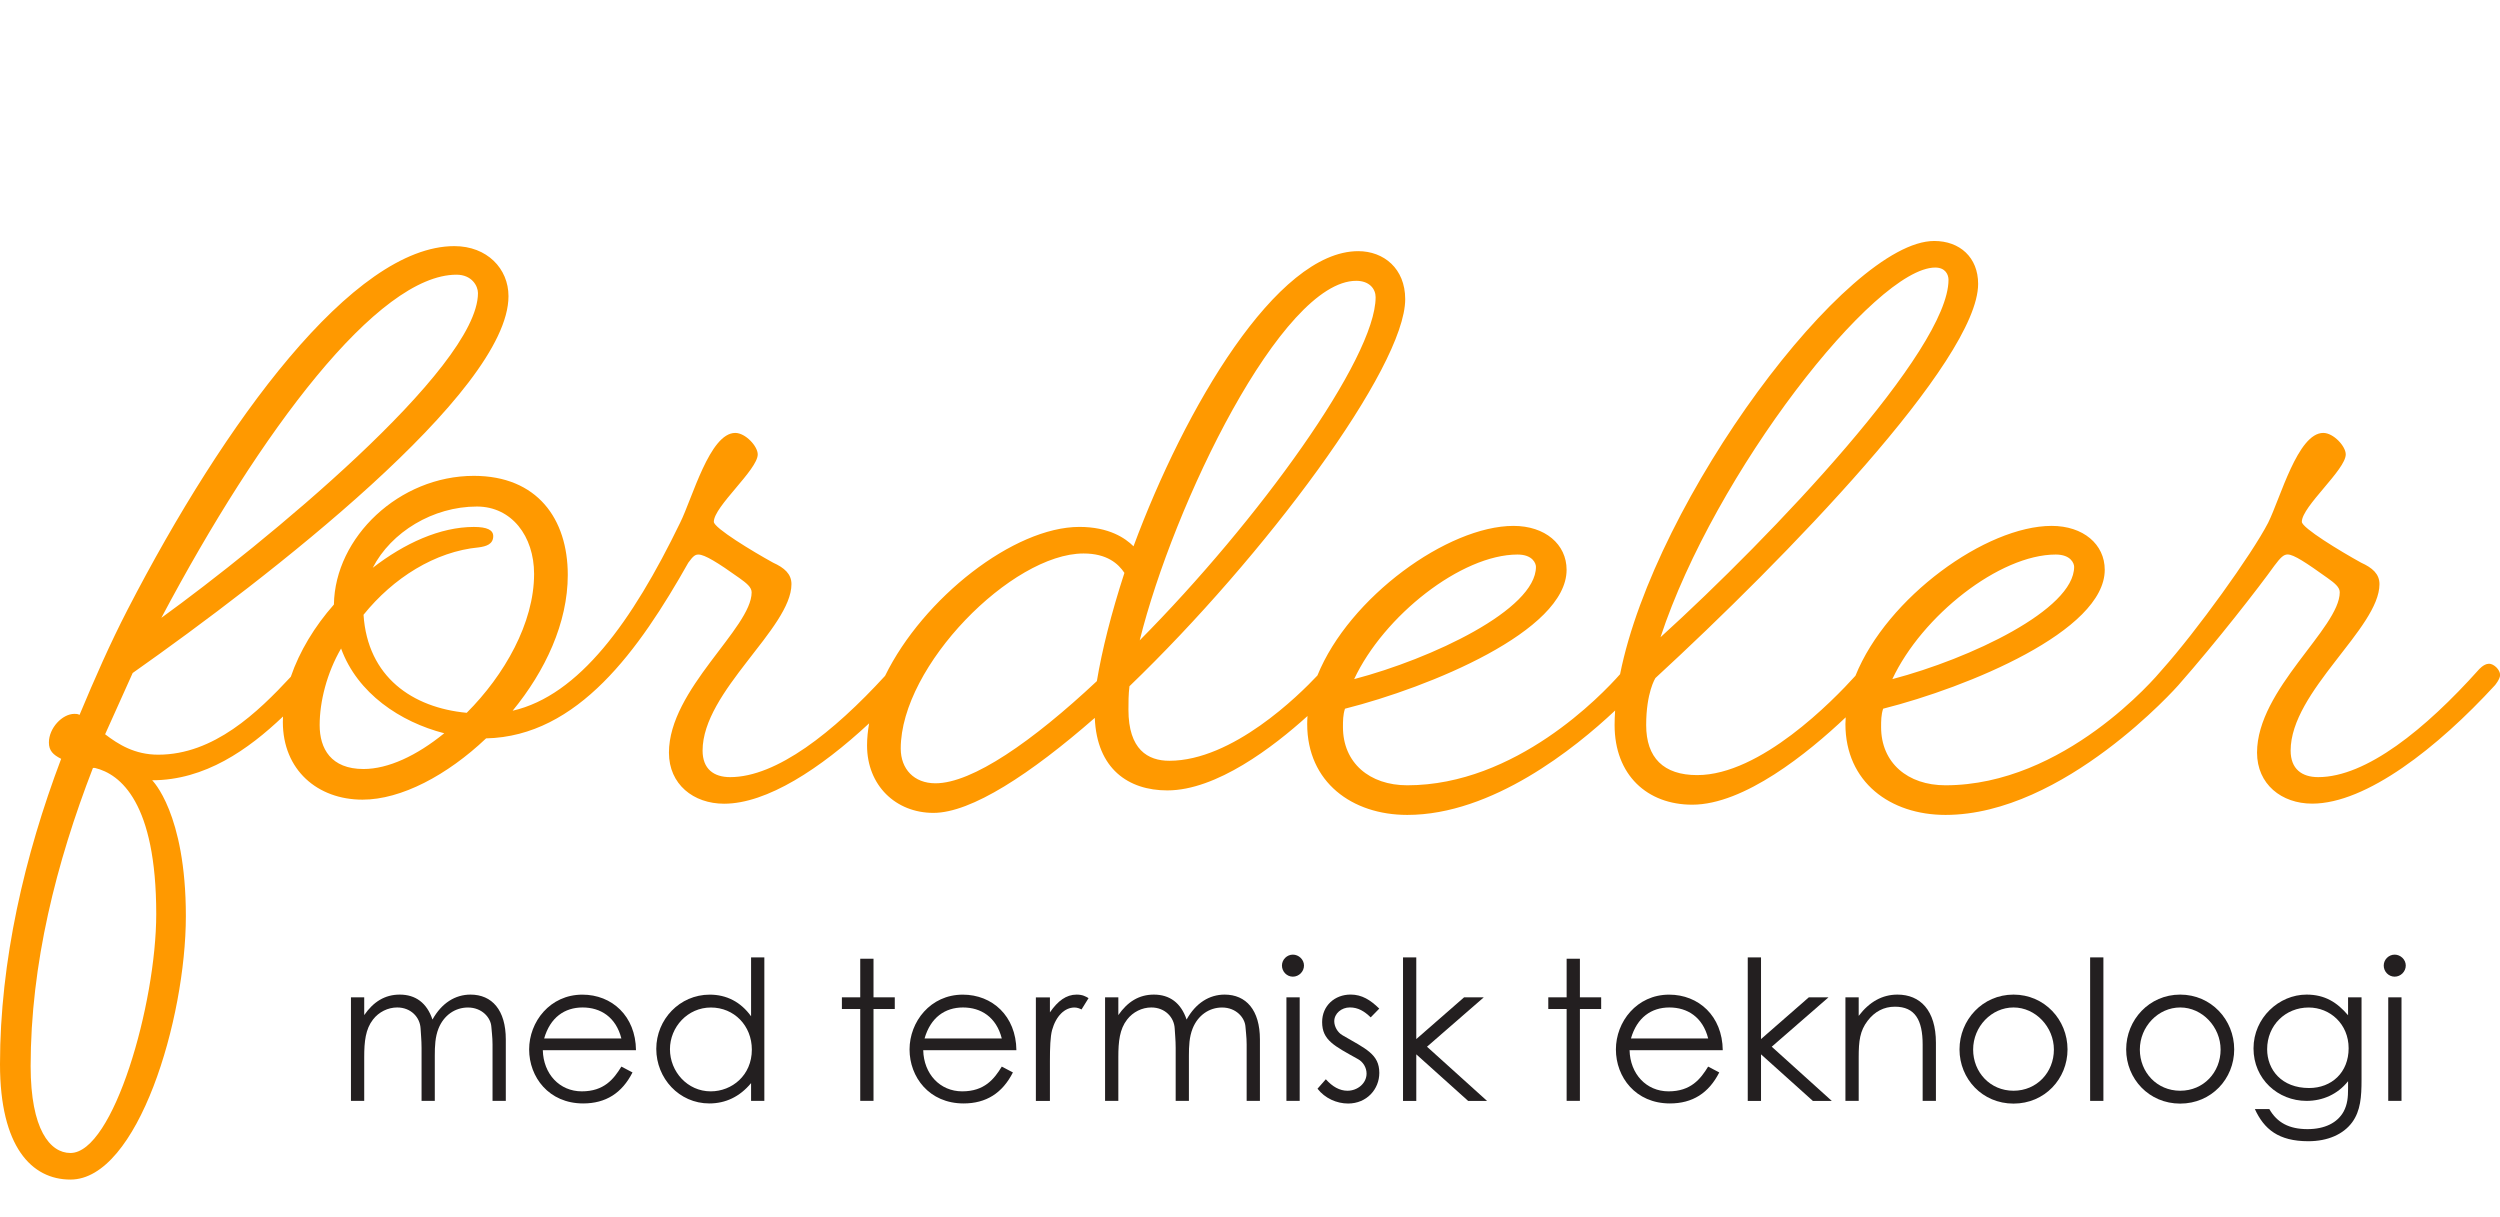 <?xml version="1.0" encoding="UTF-8"?> <svg xmlns="http://www.w3.org/2000/svg" id="Layer_1" data-name="Layer 1" viewBox="0 0 616.05 299.89"><defs><style> .cls-1 { fill: #231f20; } .cls-2 { fill: #f90; } </style></defs><path class="cls-2" d="M613.28,163.57c-1.26,0-2.52,1.51-2.52,1.51-13.09,14.6-27.68,26.42-39.51,26.42-4.03,0-6.79-2.01-6.79-6.54,0-14.6,21.89-30.2,21.89-41.02,0-2.52-1.76-4.03-4.53-5.29-5.03-2.77-14.6-8.56-14.6-10.07,0-3.77,10.82-12.83,10.82-16.61,0-2.01-3.02-5.29-5.54-5.29-6.29,0-10.57,16.11-13.59,22.15-4.03,7.8-17.62,26.68-26.17,36.24,0,0-.03.03-.07.08-1.39,1.68-24.03,28.36-53.28,28.36-9.31,0-15.85-5.54-15.85-14.34,0-1.51,0-3.02.5-4.53,20.89-5.29,54.61-19.13,54.61-34.23,0-6.29-5.29-10.82-13.09-10.82-16.11,0-40.54,17.56-48.34,36.93-5.56,6.15-23.42,24.48-38.99,24.48-8.31,0-12.58-4.28-12.58-12.33s2.27-11.58,2.27-11.58c31.71-29.19,79.53-78.27,79.53-97.14,0-6.54-4.53-10.57-10.82-10.57-21.46,0-68.8,63.57-77.41,106.75-4.52,5.12-25.72,27.38-52.44,27.38-9.31,0-15.85-5.54-15.85-14.34,0-1.51,0-3.02.5-4.53,20.89-5.29,54.61-19.13,54.61-34.23,0-6.29-5.29-10.82-13.09-10.82-16.09,0-40.48,17.52-48.31,36.86-4.56,4.86-20.89,21.02-36.5,21.02-5.29,0-10.07-2.77-10.07-12.58,0-1.76,0-3.78.25-5.79,33.22-31.96,67.95-78.52,67.95-95.38,0-7.55-5.28-11.83-11.58-11.83-20.13,0-42.78,38.76-55.37,72.73-2.01-2.01-6.04-4.78-13.34-4.78-16.1,0-38.47,17.5-47.88,36.7-12.74,13.91-26.75,24.96-38.18,24.96-4.03,0-6.79-2.01-6.79-6.54,0-14.6,21.9-30.2,21.9-41.02,0-2.52-1.76-4.03-4.53-5.29-5.03-2.77-14.6-8.56-14.6-10.07,0-3.77,10.82-12.83,10.82-16.61,0-2.01-3.02-5.29-5.54-5.29-6.29,0-10.57,16.11-13.59,22.15-11.83,24.41-24.91,42.53-41.27,46.31,8.05-9.81,13.59-21.64,13.59-33.47,0-13.84-7.55-24.41-23.15-24.41-18.37,0-34.23,15.1-34.48,31.71-4.74,5.37-8.48,11.53-10.62,17.8-8.14,8.77-18.96,19.2-32.67,19.2-5.79,0-9.81-2.52-13.09-5.03l6.79-15.1c33.22-23.4,92.61-69.21,92.61-92.86,0-6.79-5.28-12.33-13.34-12.33-24.92,0-56.62,43.29-80.53,89.59-4.28,8.3-8.05,16.86-11.83,25.92-.5-.25-.75-.25-1.26-.25-3.02,0-6.29,3.52-6.29,7.05,0,2.01,1.01,3.02,3.02,4.03C6.04,210.89,0,236.81,0,262.23c0,20.38,7.8,28.44,17.36,28.44,16.61,0,28.44-39.51,28.44-64.93s-8.31-33.47-8.31-33.47c13,0,23.68-7.55,32.25-15.71-.02.46-.04.91-.04,1.36,0,11.83,8.56,19.13,19.63,19.13,9.56,0,20.89-6.04,30.45-15.1,22.65-.5,37.75-21.89,49.83-43.29,1.26-1.76,1.76-2.01,2.52-2.01,1.51,0,4.78,2.01,10.07,5.79,1.76,1.26,3.02,2.26,3.02,3.52,0,8.81-20.38,23.91-20.38,39.51,0,7.8,6.04,12.58,13.59,12.58,10.53,0,23.72-8.62,35.74-19.81-.32,1.84-.51,3.66-.51,5.46,0,9.82,7.05,16.61,16.36,16.61s23.91-9.56,39.76-23.41c.5,12.58,8.31,17.87,17.87,17.87,12.12,0,26.09-10.68,34.55-18.33-.05.66-.08,1.32-.08,1.97,0,14.34,11.07,22.4,24.66,22.4,20.93,0,41.34-16.43,51.22-25.73-.08,1.22-.13,2.41-.13,3.58,0,12.33,8.05,19.63,19.13,19.63,12.79,0,28.46-12.67,37.82-21.53-.03.55-.07,1.1-.07,1.65,0,14.34,11.07,22.4,24.66,22.4,29.19,0,57.38-31.96,57.38-31.96,0,0,.02-.02.04-.05,9.3-10.56,19.85-24.12,23.62-29.4,1.51-2.01,2.27-2.77,3.27-2.77,1.51,0,4.53,2.01,9.82,5.79,1.76,1.26,3.02,2.26,3.02,3.52,0,8.81-20.38,23.91-20.38,39.51,0,7.8,6.04,12.58,13.59,12.58,13.34,0,30.96-13.84,45.05-29.19,0,0,1.26-1.51,1.26-2.52,0-1.26-1.51-2.77-2.77-2.77ZM506.58,136.65c3.78,0,4.53,2.26,4.53,3.02,0,10.57-25.67,22.65-44.8,27.68,7.3-15.6,26.42-30.7,40.27-30.7ZM476.88,65.93c2.52,0,3.27,1.76,3.27,3.02,0,17.36-43.54,63.17-70.97,88.08,13.34-40.52,52.85-91.1,67.7-91.1ZM373.96,136.65c3.78,0,4.53,2.26,4.53,3.02,0,10.57-25.67,22.65-44.8,27.68,7.3-15.6,26.42-30.7,40.27-30.7ZM334.2,69.2c3.27,0,4.78,2.01,4.78,4.03,0,15.1-28.94,55.11-58.13,84.56,8.31-33.47,34.98-88.59,53.35-88.59ZM112.49,67.69c3.77,0,5.29,2.77,5.29,4.53,0,18.62-53.35,62.16-78.02,80.03,24.41-46.05,53.35-84.56,72.73-84.56ZM38.5,225.23c0,22.15-10.57,58.89-21.14,58.89-5.03,0-9.81-5.79-9.81-21.39,0-25.17,6.29-50.08,15.35-73.49h.5c6.29,1.51,15.1,8.56,15.1,35.99ZM89.59,189.5c-8.05,0-10.82-5.03-10.82-10.82s1.76-12.83,5.28-18.88c4.03,11.07,14.6,18.12,25.42,20.89-6.79,5.54-13.84,8.81-19.88,8.81ZM115,175.65c-13.34-1.26-24.41-8.81-25.42-24.16,7.3-9.06,17.62-15.6,28.44-16.61,1.76-.25,3.52-.75,3.52-2.77,0-1.51-1.51-2.26-4.78-2.26-8.3,0-17.11,4.03-24.91,10.07,4.53-8.81,14.85-15.1,25.67-15.1,8.56,0,14.09,7.3,14.09,16.61,0,12.08-7.3,24.92-16.61,34.23ZM270.28,167.85c-15.85,14.85-30.7,25.17-39.76,25.17-5.29,0-8.56-3.52-8.56-8.56,0-20.38,27.43-48.07,45.05-48.07,5.79,0,8.56,2.52,10.07,4.78-3.27,10.07-5.54,19.13-6.79,26.68Z"></path><g><path class="cls-1" d="M107.15,271.28h-3.27v-13.07c0-1.97-.19-3.6-.24-4.76-.14-2.79-2.4-5.19-5.77-5.19-2.26,0-4.52,1.1-5.96,2.98-1.83,2.35-2.16,5.38-2.16,9.23v10.81h-3.27v-25.51h3.27v4.37c2.26-3.27,5.09-5.05,8.75-5.05,3.89,0,6.68,2.02,8.07,6.15,2.26-4.08,5.62-6.15,9.37-6.15,5.29,0,8.7,3.8,8.7,11.05v15.14h-3.27v-13.93c0-1.87-.24-3.36-.29-4.32-.14-2.26-2.31-4.76-5.77-4.76-3.17,0-5.96,1.92-7.26,5.19-.82,2.07-.91,4.32-.91,6.68v11.15Z"></path><path class="cls-1" d="M133.76,258.79c.14,5.86,4.13,10.14,9.61,10.14s7.88-3.03,9.75-6.1l2.74,1.44c-2.59,5.09-6.58,7.64-12.16,7.64-8.46,0-13.31-6.49-13.31-13.31s5.14-13.5,13.12-13.5c7.26,0,13.12,5.24,13.21,13.69h-22.97ZM153.12,255.9c-1.35-5.29-5.14-7.64-9.56-7.64s-7.98,2.45-9.47,7.64h19.03Z"></path><path class="cls-1" d="M185.07,266.91c-2.79,3.36-6.29,5-10.28,5-7.45,0-13.07-6.2-13.07-13.45s5.77-13.36,13.17-13.36c4.13,0,7.64,1.78,10.19,5.33v-14.51h3.27v35.36h-3.27v-4.37ZM165.09,258.55c0,5.53,4.32,10.38,10.04,10.38,5.24,0,10.14-3.94,10.14-10.28,0-5.91-4.37-10.38-10.09-10.38s-10.09,4.8-10.09,10.28Z"></path><path class="cls-1" d="M211.98,236.25h3.27v9.51h5.24v2.88h-5.24v22.63h-3.27v-22.63h-4.52v-2.88h4.52v-9.51Z"></path><path class="cls-1" d="M227.5,258.79c.14,5.86,4.13,10.14,9.61,10.14s7.88-3.03,9.75-6.1l2.74,1.44c-2.59,5.09-6.58,7.64-12.16,7.64-8.46,0-13.31-6.49-13.31-13.31s5.14-13.5,13.12-13.5c7.26,0,13.12,5.24,13.21,13.69h-22.97ZM246.86,255.9c-1.35-5.29-5.14-7.64-9.56-7.64s-7.98,2.45-9.47,7.64h19.03Z"></path><path class="cls-1" d="M258.73,249.46c1.92-2.79,3.99-4.37,6.58-4.37,1.49,0,2.26.48,2.93.87l-1.73,2.79c-.38-.19-1.01-.48-1.73-.48-2.4,0-4.56,2.07-5.53,5.57-.43,1.63-.53,4.28-.53,7.74v9.71h-3.46v-25.51h3.46v3.7Z"></path><path class="cls-1" d="M292.98,271.28h-3.27v-13.07c0-1.97-.19-3.6-.24-4.76-.14-2.79-2.4-5.19-5.77-5.19-2.26,0-4.52,1.1-5.96,2.98-1.83,2.35-2.16,5.38-2.16,9.23v10.81h-3.27v-25.51h3.27v4.37c2.26-3.27,5.09-5.05,8.75-5.05,3.89,0,6.68,2.02,8.07,6.15,2.26-4.08,5.62-6.15,9.37-6.15,5.29,0,8.7,3.8,8.7,11.05v15.14h-3.27v-13.93c0-1.87-.24-3.36-.29-4.32-.14-2.26-2.31-4.76-5.77-4.76-3.17,0-5.96,1.92-7.26,5.19-.82,2.07-.91,4.32-.91,6.68v11.15Z"></path><path class="cls-1" d="M321.33,237.93c0,1.49-1.25,2.74-2.74,2.74s-2.69-1.25-2.69-2.74,1.25-2.69,2.69-2.69,2.74,1.2,2.74,2.69ZM317,245.76h3.27v25.51h-3.27v-25.51Z"></path><path class="cls-1" d="M326.71,265.95c1.63,1.83,3.41,2.83,5.33,2.83,2.5,0,4.71-1.83,4.71-4.23,0-1.49-.86-2.88-2.11-3.56-5.86-3.27-8.84-4.66-8.84-9.13,0-4.04,3.12-6.78,7.02-6.78,2.79,0,4.9,1.35,7.06,3.46l-2.11,2.16c-1.54-1.49-3.08-2.45-5.14-2.45s-3.84,1.49-3.84,3.41c0,1.3.82,2.74,1.97,3.41,5.86,3.41,9.13,4.71,9.13,9.32,0,3.99-3.08,7.54-7.69,7.54-2.83,0-5.72-1.3-7.54-3.65l2.07-2.35Z"></path><path class="cls-1" d="M345.73,235.92h3.27v20.13l11.77-10.28h4.85l-13.98,12.16,14.8,13.36h-4.66l-12.78-11.48v11.48h-3.27v-35.36Z"></path><path class="cls-1" d="M386.05,236.25h3.27v9.51h5.24v2.88h-5.24v22.63h-3.27v-22.63h-4.52v-2.88h4.52v-9.51Z"></path><path class="cls-1" d="M401.56,258.79c.14,5.86,4.13,10.14,9.61,10.14s7.88-3.03,9.75-6.1l2.74,1.44c-2.59,5.09-6.58,7.64-12.16,7.64-8.46,0-13.31-6.49-13.31-13.31s5.14-13.5,13.12-13.5c7.25,0,13.12,5.24,13.21,13.69h-22.97ZM420.93,255.9c-1.34-5.29-5.14-7.64-9.56-7.64s-7.98,2.45-9.47,7.64h19.03Z"></path><path class="cls-1" d="M430.68,235.92h3.27v20.13l11.77-10.28h4.85l-13.98,12.16,14.8,13.36h-4.66l-12.78-11.48v11.48h-3.27v-35.36Z"></path><path class="cls-1" d="M458.02,250.33c2.64-3.46,5.81-5.24,9.56-5.24,5.57,0,9.47,3.84,9.47,11.87v14.32h-3.27v-13.89c0-6.01-1.87-9.32-6.82-9.32-2.74,0-5,1.2-6.73,3.46-1.92,2.5-2.21,5-2.21,9.03v10.71h-3.27v-25.51h3.27v4.56Z"></path><path class="cls-1" d="M509.48,258.59c0,7.26-5.62,13.36-13.31,13.36s-13.31-6.1-13.31-13.36,5.67-13.5,13.31-13.5,13.31,6.2,13.31,13.5ZM486.22,258.64c0,5.57,4.18,10.14,9.95,10.14s9.95-4.56,9.95-10.14-4.52-10.38-9.95-10.38-9.95,4.71-9.95,10.38Z"></path><path class="cls-1" d="M515.05,235.92h3.27v35.36h-3.27v-35.36Z"></path><path class="cls-1" d="M550.55,258.59c0,7.26-5.62,13.36-13.31,13.36s-13.31-6.1-13.31-13.36,5.67-13.5,13.31-13.5,13.31,6.2,13.31,13.5ZM527.3,258.64c0,5.57,4.18,10.14,9.95,10.14s9.95-4.56,9.95-10.14-4.52-10.38-9.95-10.38-9.95,4.71-9.95,10.38Z"></path><path class="cls-1" d="M581.93,266.09c0,4.18-.24,7.64-2.31,10.47-2.16,2.93-5.96,4.66-10.81,4.66-7.35,0-10.91-2.98-13.17-7.93h3.56c1.92,3.36,4.9,4.95,9.42,4.95,4.23,0,7.35-1.54,8.89-4.32.96-1.78,1.1-3.6,1.1-5.57v-1.92c-2.55,3.22-6.25,4.85-10.23,4.85-7.06,0-13.07-5.38-13.07-12.93s6.29-13.26,13.07-13.26c4.52,0,7.54,1.92,10.23,5.09v-4.42h3.32v20.33ZM558.67,258.55c0,5.09,3.6,9.56,10.33,9.56,5.57,0,9.75-3.84,9.75-9.8s-4.56-10.04-9.85-10.04c-5.72,0-10.23,4.37-10.23,10.28Z"></path><path class="cls-1" d="M592.83,237.93c0,1.49-1.25,2.74-2.74,2.74s-2.69-1.25-2.69-2.74,1.25-2.69,2.69-2.69,2.74,1.2,2.74,2.69ZM588.51,245.76h3.27v25.51h-3.27v-25.51Z"></path></g></svg> 
